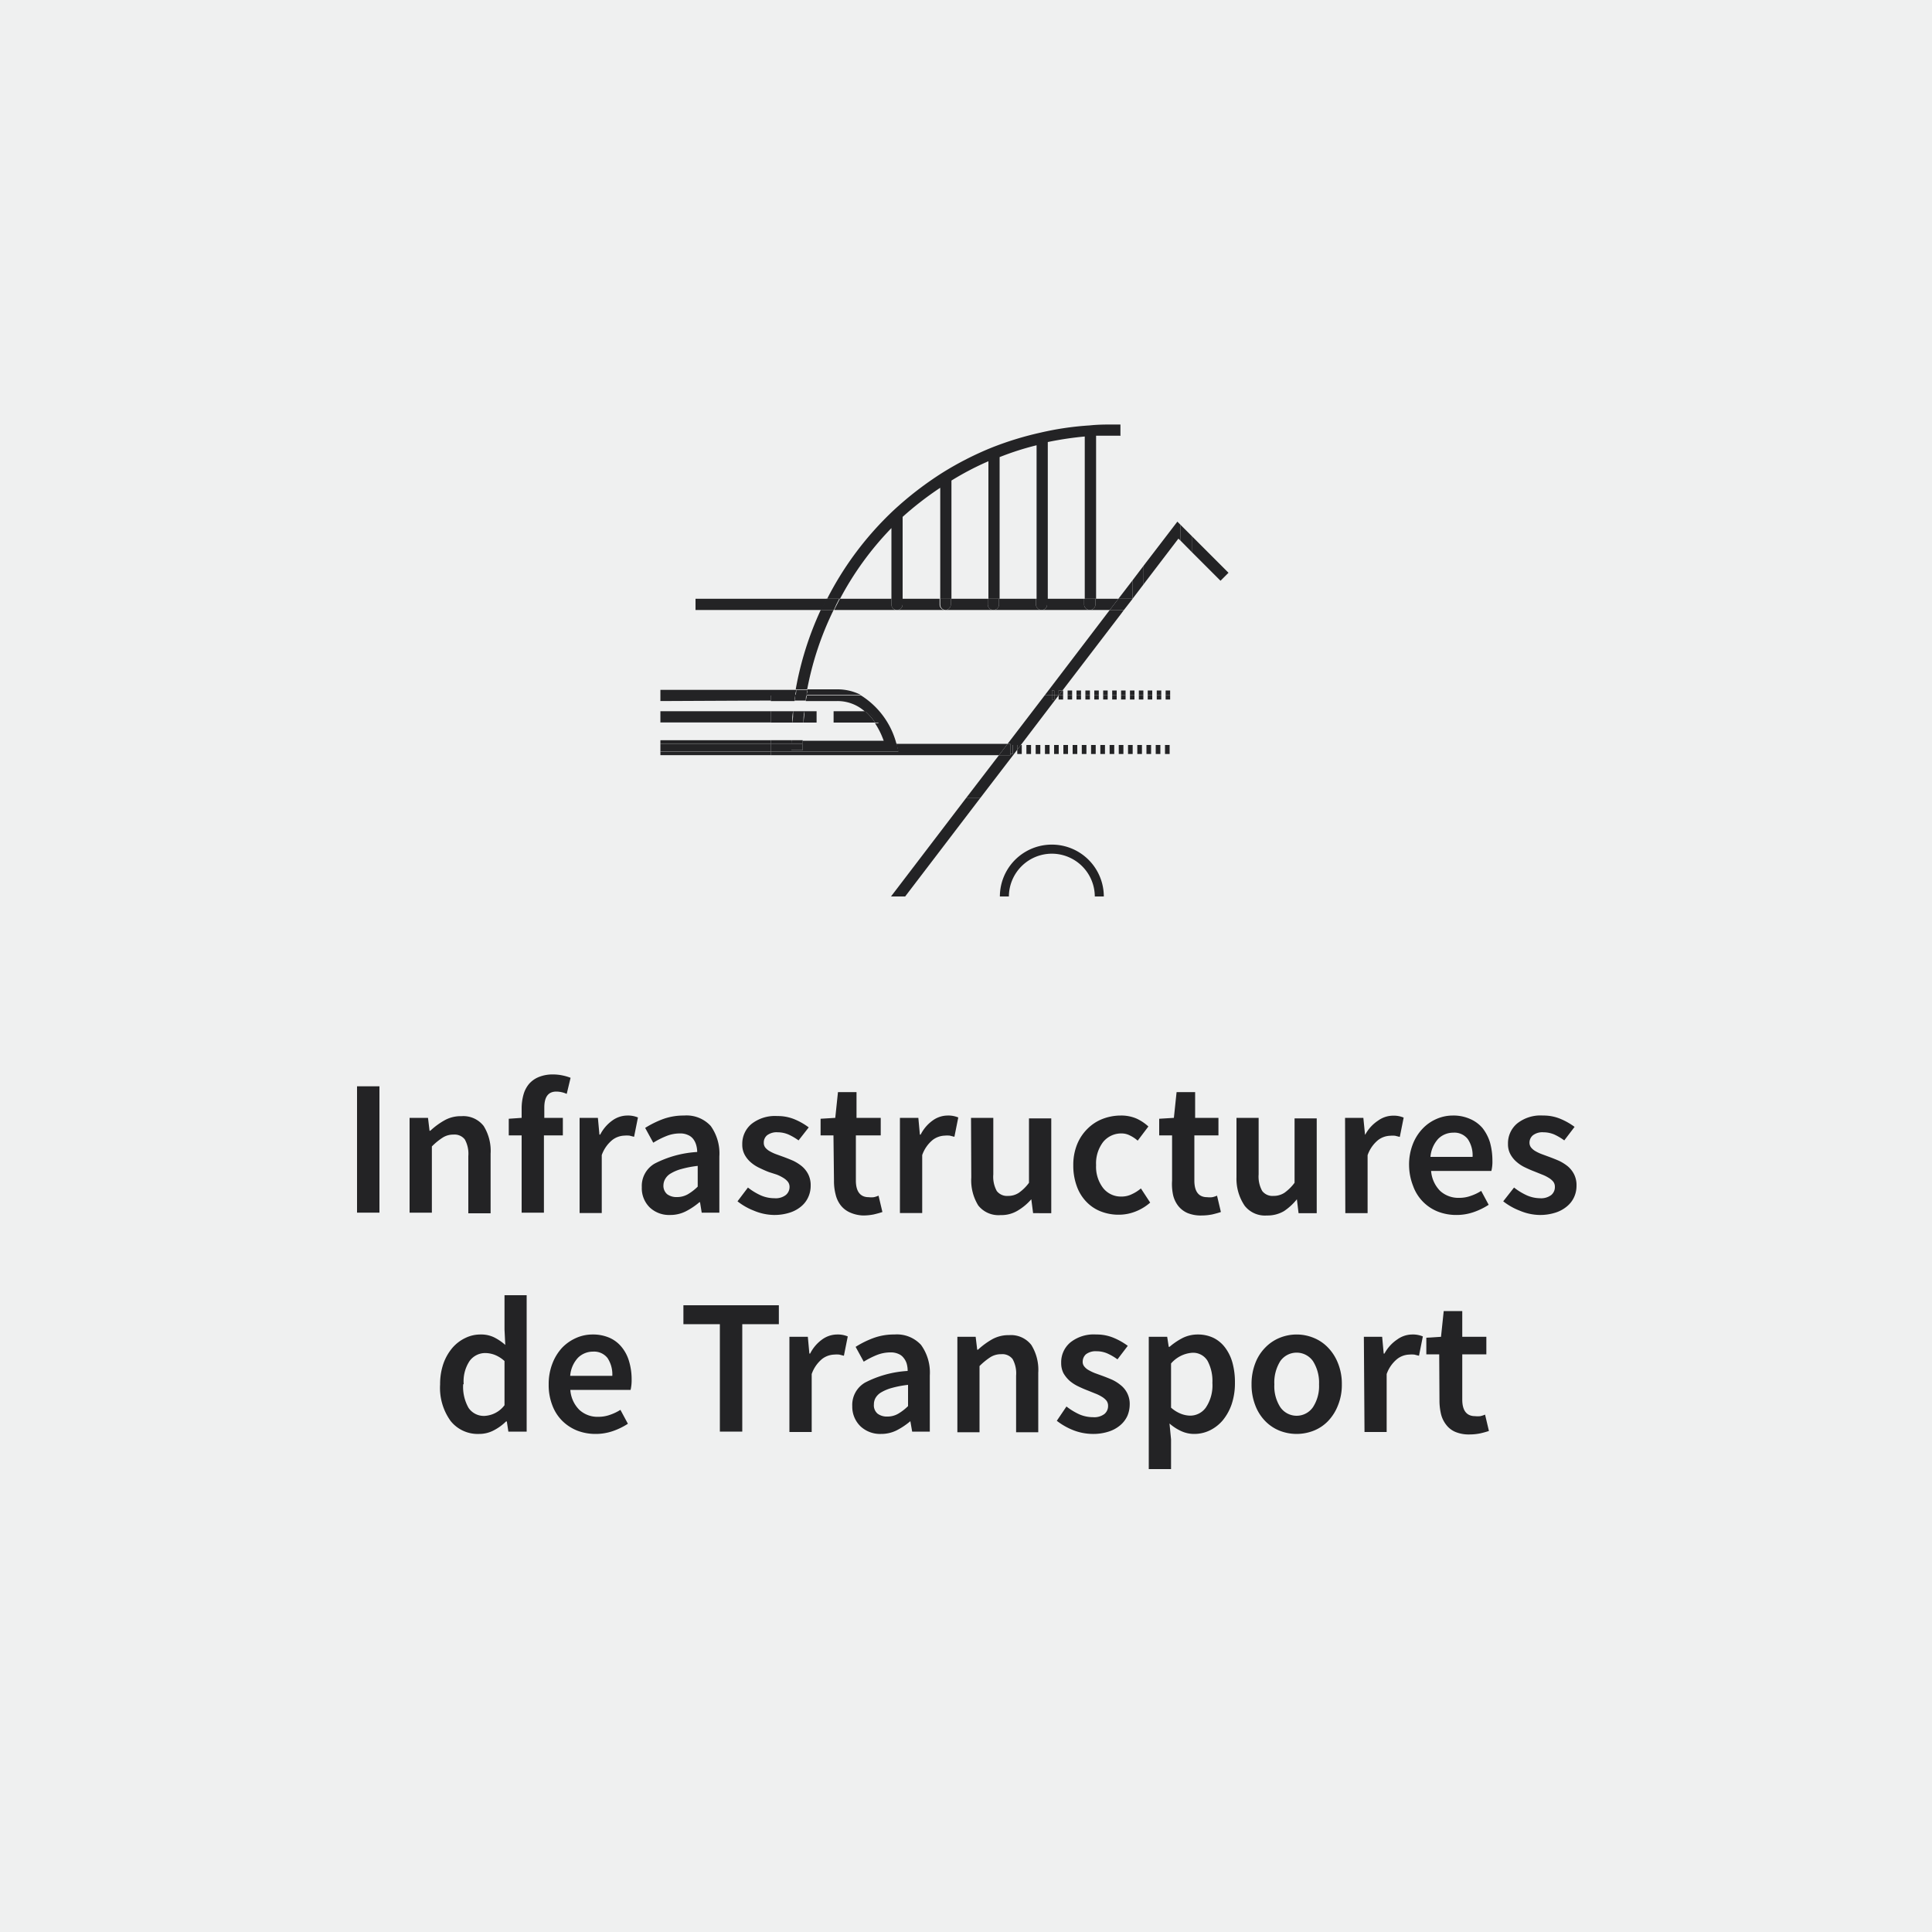 <svg id="Ebene_1" data-name="Ebene 1" xmlns="http://www.w3.org/2000/svg" viewBox="0 0 150 150"><defs><style>.cls-1{fill:#eff0f0;}.cls-2{fill:#232325;}</style></defs><rect class="cls-1" x="-12.36" y="-12.02" width="174.04" height="174.04"/><path class="cls-1" d="M51.26,53.52H61.82a25.08,25.08,0,0,1,1.94-6.16H54v-.87H64.18a25,25,0,0,1,5.16-6.87h0a26.26,26.26,0,0,1,3.81-2.93h0A24.82,24.82,0,0,1,77,34.75h0a25.15,25.15,0,0,1,3.81-1.2h0A23.34,23.34,0,0,1,84.58,33h0c.67-.05,1.22-.07,1.74-.07H87V29.3H98.87V23.89H46.46V52.7h4.8Z"/><path class="cls-1" d="M84.61,47.36H64.72a24.16,24.16,0,0,0-2,6.16H65a4,4,0,0,1,1.85.44H81.12l5-6.6Z"/><polygon class="cls-1" points="82.49 53.61 82.54 53.61 82.54 53.96 82.89 53.96 82.89 53.61 83.23 53.61 83.23 53.96 83.58 53.96 83.58 53.61 83.92 53.61 83.92 53.96 84.27 53.96 84.27 53.61 84.62 53.61 84.62 53.96 84.96 53.96 84.96 53.61 85.31 53.61 85.31 53.96 85.66 53.96 85.66 53.61 86 53.61 86 53.96 86.35 53.96 86.35 53.61 86.69 53.61 86.69 53.96 87 53.96 87 47.71 82.49 53.61"/><path class="cls-1" d="M81.67,66.28a3.34,3.34,0,0,0-3.33,3.33H85A3.34,3.34,0,0,0,81.67,66.28Z"/><path class="cls-1" d="M85.05,33.83V46.49h1.78l.16-.22V33.8h-.67C85.93,33.79,85.52,33.8,85.05,33.83Z"/><rect class="cls-1" x="51.26" y="54.39" width="8.58" height="0.83"/><path class="cls-1" d="M69.21,41a24,24,0,0,0-4,5.51h4Z"/><path class="cls-1" d="M73,37.87a25,25,0,0,0-2.87,2.26v6.36H73Z"/><path class="cls-1" d="M76.69,35.81a22.37,22.37,0,0,0-2.87,1.5v9.18h2.87Z"/><path class="cls-1" d="M84.17,33.89a25.48,25.48,0,0,0-2.87.43V46.49h2.87Z"/><path class="cls-1" d="M80.43,34.53a21.8,21.8,0,0,0-2.87.92v11h2.87Z"/><rect class="cls-1" x="51.26" y="56.1" width="8.58" height="1.38"/><path class="cls-1" d="M91,61.93H76.13l-5.86,7.68h7.37a4,4,0,0,1,8.07,0H98.87V61.93H91Z"/><polygon class="cls-1" points="69.17 69.61 75.03 61.93 59.84 61.93 59.84 58.63 51.26 58.63 51.26 60.67 46.46 60.67 46.46 76.3 49.79 76.3 49.79 69.61 69.17 69.61"/><path class="cls-2" d="M69.64,47.36h3.74a.43.43,0,0,1-.43-.44v-.43H70.08v.43A.44.44,0,0,1,69.64,47.36Z"/><path class="cls-2" d="M73.38,47.36h3.75a.43.43,0,0,1-.44-.44v-.43H73.82v.43A.43.43,0,0,1,73.38,47.36Z"/><path class="cls-2" d="M84.61,47.36h1.55l.67-.87H85.05v.43A.44.44,0,0,1,84.61,47.36Z"/><path class="cls-2" d="M54,46.49v.87h9.79q.2-.44.42-.87Z"/><path class="cls-2" d="M77.13,47.36h3.74a.44.44,0,0,1-.44-.44v-.43H77.56v.43A.43.43,0,0,1,77.13,47.36Z"/><path class="cls-2" d="M80.87,47.36h3.74a.44.44,0,0,1-.44-.44v-.43H81.3v.43A.43.43,0,0,1,80.87,47.36Z"/><path class="cls-2" d="M69.21,46.92v-.43h-4c-.15.29-.3.58-.44.87h4.92A.43.43,0,0,1,69.21,46.92Z"/><path class="cls-2" d="M64.72,47.36h-1a25.08,25.08,0,0,0-1.94,6.16h.89A24.16,24.16,0,0,1,64.72,47.36Z"/><path class="cls-2" d="M69.21,41v5.51h.87V40.13A25,25,0,0,1,73,37.87v8.62h.87V37.31a22.37,22.37,0,0,1,2.87-1.5V46.49h.87v-11a21.8,21.8,0,0,1,2.87-.92v12h.87V34.32a25.48,25.48,0,0,1,2.87-.43v12.6h.88V33.83c.47,0,.88,0,1.27,0H87v-.87h-.67c-.52,0-1.07,0-1.74.07h0a23.34,23.34,0,0,0-3.81.56h0A25.15,25.15,0,0,0,77,34.75h0a24.82,24.82,0,0,0-3.81,1.94h0a26.26,26.26,0,0,0-3.81,2.93h0a25,25,0,0,0-5.16,6.87h1A24,24,0,0,1,69.21,41Z"/><path class="cls-2" d="M84.61,47.36a.44.44,0,0,0,.44-.44v-.43h-.88v.43A.44.44,0,0,0,84.61,47.36Z"/><path class="cls-2" d="M80.87,47.36a.43.43,0,0,0,.43-.44v-.43h-.87v.43A.44.44,0,0,0,80.87,47.36Z"/><path class="cls-2" d="M77.13,47.36a.43.43,0,0,0,.43-.44v-.43h-.87v.43A.43.43,0,0,0,77.13,47.36Z"/><path class="cls-2" d="M69.64,47.36a.44.44,0,0,0,.44-.44v-.43h-.87v.43A.43.43,0,0,0,69.64,47.36Z"/><path class="cls-2" d="M65.16,46.49h-1q-.23.43-.42.87h1C64.86,47.07,65,46.78,65.16,46.49Z"/><path class="cls-2" d="M73.38,47.36a.43.43,0,0,0,.44-.44v-.43H73v.43A.43.43,0,0,0,73.38,47.36Z"/><polygon class="cls-1" points="59.84 58.63 59.84 61.93 75.03 61.93 77.56 58.63 59.84 58.63"/><path class="cls-1" d="M63.4,55.22v.88h-1c0,.45-.05.91-.06,1.37h6.3a6.38,6.38,0,0,0-.68-1.37H64.72v-.88h2.46A3.18,3.18,0,0,0,65,54.39H62.56c0,.28-.07.56-.1.83Z"/><path class="cls-1" d="M69.62,57.75h8.61L81.12,54H66.86A6.31,6.31,0,0,1,69.62,57.75Z"/><path class="cls-1" d="M61.58,55.22c0-.27.07-.55.11-.83H59.84v.83Z"/><rect class="cls-1" x="95.07" y="56.42" width="3.8" height="5.51"/><path class="cls-1" d="M59.84,57.47h1.61c0-.46,0-.92.06-1.37H59.84Z"/><path class="cls-1" d="M87,56.42V54h-.3v.35h-.34V54H86v.35h-.35V54h-.34v.35H85V54h-.34v.35h-.35V54h-.34v.35h-.35V54h-.35v.35h-.34V54h-.35v.35H82.2V54l-2.94,3.85h.07v.7H79v-.33l-2.85,3.72H91V56.42Zm-6.94,2.12h-.36v-.7h.36Zm.72,0h-.36v-.7h.36Zm.72,0h-.36v-.7h.36Zm.71,0h-.36v-.7h.36Zm.72,0h-.36v-.7h.36Zm.72,0h-.36v-.7h.36Zm.71,0H84v-.7h.36Zm.72,0h-.36v-.7h.36Zm.72,0h-.36v-.7h.36Zm.71,0h-.35v-.7h.35Zm.72,0h-.36v-.7h.36Zm.72,0h-.36v-.7h.36Zm.72,0H88.3v-.7h.36Zm.71,0H89v-.7h.36Zm.72,0h-.36v-.7h.36Zm.72,0h-.36v-.7h.36Z"/><path class="cls-1" d="M61.51,56.1c0,.45,0,.91-.06,1.37h.87c0-.46,0-.92.06-1.37Z"/><path class="cls-1" d="M61.58,55.22h.88c0-.27.06-.55.1-.83h-.87C61.65,54.67,61.61,55,61.58,55.22Z"/><path class="cls-1" d="M87.92,45.07V33.85L87,33.8V46.27Z"/><polygon class="cls-1" points="95.84 47.36 92.09 47.36 88.35 47.36 87.26 47.36 87 47.71 87 53.96 87.04 53.96 87.04 53.61 87.39 53.61 87.39 53.96 87.73 53.96 87.73 53.61 88.08 53.61 88.08 53.96 88.42 53.96 88.42 53.61 88.77 53.61 88.77 53.96 89.11 53.96 89.11 53.61 89.46 53.61 89.46 53.96 89.81 53.96 89.81 53.61 90.15 53.61 90.15 53.96 90.5 53.96 90.5 53.61 90.84 53.61 90.84 53.96 91 53.96 91 50.37 95.07 50.37 95.07 53.96 98.87 53.96 98.87 47.36 95.84 47.36"/><path class="cls-1" d="M91.66,40.75V34.39a24.88,24.88,0,0,0-2.87-.47v10l2.62-3.42Z"/><path class="cls-1" d="M87,32.93c.44,0,.9,0,1.4.08h0a25.42,25.42,0,0,1,3.81.61h0A24.51,24.51,0,0,1,96,34.87h0a27.34,27.34,0,0,1,2.86,1.44v-7H87Z"/><path class="cls-1" d="M94.76,45.09l-2.23-2.23v3.63H95.4V35.57a22.47,22.47,0,0,0-2.87-1v7l2.85,2.85Z"/><path class="cls-1" d="M98.87,37.34a26.19,26.19,0,0,0-2.6-1.4V46.49h2.6Z"/><polygon class="cls-1" points="91.66 46.49 91.66 41.98 91.49 41.82 88.79 45.36 88.79 46.49 91.66 46.49"/><path class="cls-1" d="M95.84,47.36h3v-.87h-2.6v.43A.43.43,0,0,1,95.84,47.36Z"/><path class="cls-1" d="M87.92,46.92v-.41l-.66.85h1.09A.43.43,0,0,1,87.92,46.92Z"/><path class="cls-1" d="M91.66,46.92v-.43H88.79v.43a.44.44,0,0,1-.44.44h3.74A.43.43,0,0,1,91.66,46.92Z"/><path class="cls-1" d="M92.53,46.92a.43.43,0,0,1-.44.44h3.75a.44.44,0,0,1-.44-.44v-.43H92.53Z"/><path class="cls-1" d="M96,34.87a24.51,24.51,0,0,0-3.8-1.25h0A25.42,25.42,0,0,0,88.39,33h0c-.5,0-1-.07-1.4-.08v.87l.93.05V45.07l.87-1.15v-10a24.88,24.88,0,0,1,2.87.47v6.36l.87.87v-7a22.47,22.47,0,0,1,2.87,1V46.49h.87V35.94a26.19,26.19,0,0,1,2.6,1.4v-1A27.34,27.34,0,0,0,96,34.87Z"/><polygon class="cls-1" points="92.53 46.49 92.53 42.86 91.66 41.98 91.66 46.49 92.53 46.49"/><polygon class="cls-1" points="88.79 45.36 87.93 46.49 88.79 46.49 88.79 45.36"/><path class="cls-1" d="M87.92,46.92a.43.43,0,0,0,.43.44.44.44,0,0,0,.44-.44v-.43h-.86v.43Z"/><path class="cls-1" d="M91.66,46.92a.44.44,0,1,0,.87,0v-.43h-.87Z"/><path class="cls-1" d="M95.84,47.36a.43.43,0,0,0,.43-.44v-.43H95.4v.43A.44.44,0,0,0,95.84,47.36Z"/><rect class="cls-1" x="95.07" y="53.96" width="3.8" height="2.47"/><polygon class="cls-1" points="90.84 54.31 90.5 54.31 90.5 53.96 90.15 53.96 90.15 54.31 89.81 54.31 89.81 53.96 89.46 53.96 89.46 54.31 89.11 54.31 89.11 53.96 88.77 53.96 88.77 54.31 88.42 54.31 88.42 53.96 88.08 53.96 88.08 54.31 87.73 54.31 87.73 53.96 87.39 53.96 87.39 54.31 87.04 54.31 87.04 53.96 87 53.96 87 56.42 91 56.42 91 53.96 90.84 53.96 90.84 54.31"/><polygon class="cls-2" points="82.49 53.61 87 47.71 87 47.36 86.16 47.36 81.13 53.96 81.67 53.96 81.67 53.61 81.85 53.61 81.85 53.96 82.19 53.96 82.19 53.61 82.49 53.61"/><polygon class="cls-2" points="87 46.27 86.83 46.49 87 46.49 87 46.27"/><polygon class="cls-2" points="69.17 69.61 70.27 69.61 76.13 61.93 75.03 61.93 69.17 69.61"/><polygon class="cls-2" points="87 47.36 87 46.49 86.83 46.49 86.16 47.36 87 47.36"/><polygon class="cls-2" points="78.98 57.84 79.26 57.84 82.19 53.99 82.19 53.96 81.85 53.96 81.85 54.31 81.67 54.31 81.67 53.96 81.13 53.96 78.23 57.75 78.44 57.75 78.44 57.84 78.62 57.84 78.62 58.54 78.44 58.54 78.44 58.63 77.56 58.63 75.03 61.93 76.13 61.93 78.98 58.21 78.98 57.84"/><polygon class="cls-2" points="87 47.71 87.26 47.36 87 47.36 87 47.71"/><polygon class="cls-2" points="94.76 45.09 95.38 44.47 92.53 41.62 92.53 42.86 94.76 45.09"/><polygon class="cls-2" points="87 46.49 87.92 46.49 87.92 45.07 87 46.27 87 46.49"/><polygon class="cls-2" points="91.49 41.82 91.66 41.98 91.66 40.75 91.41 40.5 88.79 43.92 88.79 45.36 91.49 41.82"/><polygon class="cls-2" points="87.26 47.36 87.92 46.51 87.92 46.49 87 46.49 87 47.36 87.26 47.36"/><polygon class="cls-2" points="92.53 42.86 92.53 41.62 91.66 40.75 91.66 41.98 92.53 42.86"/><polygon class="cls-2" points="87.93 46.49 88.79 45.36 88.79 43.92 87.92 45.07 87.92 46.49 87.93 46.49"/><polygon class="cls-2" points="87.93 46.49 87.92 46.49 87.92 46.51 87.93 46.49"/><rect class="cls-2" x="51.26" y="58.35" width="8.58" height="0.28"/><path class="cls-2" d="M78.23,57.75H69.62a.32.32,0,0,0,0,.06l.12.54H59.84v.28H77.56Z"/><polygon class="cls-2" points="78.44 58.63 78.44 58.54 78.44 57.84 78.44 57.75 78.23 57.75 77.56 58.63 78.44 58.63"/><rect class="cls-2" x="78.44" y="57.84" width="0.17" height="0.7"/><rect class="cls-2" x="83.99" y="57.84" width="0.36" height="0.7"/><rect class="cls-2" x="85.43" y="57.84" width="0.36" height="0.7"/><rect class="cls-2" x="83.28" y="57.84" width="0.36" height="0.7"/><rect class="cls-2" x="84.71" y="57.84" width="0.36" height="0.7"/><rect class="cls-2" x="82.56" y="57.84" width="0.36" height="0.7"/><rect class="cls-2" x="80.41" y="57.84" width="0.36" height="0.7"/><rect class="cls-2" x="81.84" y="57.84" width="0.36" height="0.7"/><rect class="cls-2" x="79.69" y="57.84" width="0.36" height="0.7"/><rect class="cls-2" x="81.13" y="57.84" width="0.36" height="0.7"/><polygon class="cls-2" points="78.98 58.54 79.33 58.54 79.33 57.84 79.26 57.84 78.98 58.21 78.98 58.54"/><rect class="cls-2" x="89.01" y="57.84" width="0.36" height="0.7"/><rect class="cls-2" x="90.45" y="57.84" width="0.36" height="0.7"/><rect class="cls-2" x="88.3" y="57.84" width="0.36" height="0.7"/><rect class="cls-2" x="87.58" y="57.84" width="0.36" height="0.7"/><rect class="cls-2" x="89.73" y="57.84" width="0.36" height="0.7"/><rect class="cls-2" x="86.86" y="57.84" width="0.36" height="0.7"/><rect class="cls-2" x="86.15" y="57.84" width="0.36" height="0.7"/><polygon class="cls-2" points="78.98 58.21 79.26 57.84 78.98 57.84 78.98 58.21"/><rect class="cls-2" x="81.67" y="53.61" width="0.17" height="0.35"/><rect class="cls-2" x="81.67" y="53.96" width="0.17" height="0.35"/><rect class="cls-2" x="85.65" y="53.61" width="0.35" height="0.35"/><rect class="cls-2" x="86.35" y="53.61" width="0.35" height="0.35"/><rect class="cls-2" x="82.89" y="53.61" width="0.35" height="0.35"/><polygon class="cls-2" points="82.49 53.61 82.22 53.96 82.54 53.96 82.54 53.61 82.49 53.61"/><rect class="cls-2" x="84.96" y="53.61" width="0.35" height="0.35"/><rect class="cls-2" x="83.58" y="53.61" width="0.35" height="0.35"/><rect class="cls-2" x="84.27" y="53.61" width="0.35" height="0.35"/><rect class="cls-2" x="83.58" y="53.96" width="0.35" height="0.35"/><polygon class="cls-2" points="82.19 53.99 82.19 54.31 82.54 54.31 82.54 53.96 82.22 53.96 82.19 53.99"/><rect class="cls-2" x="85.65" y="53.96" width="0.35" height="0.35"/><rect class="cls-2" x="86.35" y="53.96" width="0.35" height="0.35"/><rect class="cls-2" x="82.89" y="53.96" width="0.35" height="0.35"/><rect class="cls-2" x="84.96" y="53.96" width="0.35" height="0.35"/><rect class="cls-2" x="84.27" y="53.96" width="0.35" height="0.35"/><rect class="cls-2" x="89.11" y="53.61" width="0.35" height="0.35"/><rect class="cls-2" x="89.81" y="53.61" width="0.35" height="0.35"/><rect class="cls-2" x="87.73" y="53.61" width="0.35" height="0.35"/><rect class="cls-2" x="88.42" y="53.61" width="0.35" height="0.35"/><rect class="cls-2" x="90.5" y="53.61" width="0.35" height="0.35"/><rect class="cls-2" x="87.04" y="53.61" width="0.35" height="0.35"/><rect class="cls-2" x="89.11" y="53.96" width="0.35" height="0.35"/><rect class="cls-2" x="89.81" y="53.96" width="0.35" height="0.35"/><rect class="cls-2" x="87.73" y="53.96" width="0.35" height="0.35"/><rect class="cls-2" x="87.04" y="53.96" width="0.35" height="0.35"/><rect class="cls-2" x="88.42" y="53.96" width="0.35" height="0.35"/><rect class="cls-2" x="90.5" y="53.96" width="0.35" height="0.35"/><polygon class="cls-2" points="82.49 53.61 82.19 53.61 82.19 53.96 82.22 53.96 82.49 53.61"/><polygon class="cls-2" points="82.19 53.96 82.19 53.99 82.22 53.96 82.19 53.96"/><path class="cls-2" d="M59.84,54.39V54h1.9c0-.15.06-.29.08-.44H51.26v.87Z"/><path class="cls-2" d="M65,53.52h-2.3c0,.15-.05.29-.08.44h4.23A4,4,0,0,0,65,53.52Z"/><rect class="cls-2" x="51.26" y="57.47" width="8.58" height="0.28"/><path class="cls-2" d="M62.63,54c0-.15,0-.29.08-.44h-.89c0,.15,0,.29-.08.44Z"/><path class="cls-2" d="M61.74,54h-1.9v.43h1.85C61.71,54.25,61.72,54.1,61.74,54Z"/><path class="cls-2" d="M59.84,57.47v.28h1.6c0-.09,0-.18,0-.28Z"/><path class="cls-2" d="M66.86,54H62.63c0,.14-.05.29-.07.43H65a3.18,3.18,0,0,1,2.17.83h.28l.77.88h-.29a6.38,6.38,0,0,1,.68,1.37h-6.3v.28h7.3A6.31,6.31,0,0,0,66.86,54Z"/><path class="cls-2" d="M61.44,57.75h.88v-.28h-.87C61.45,57.57,61.44,57.66,61.44,57.75Z"/><path class="cls-2" d="M62.56,54.39c0-.14,0-.29.07-.43h-.89c0,.14,0,.29-.05.43Z"/><rect class="cls-2" x="51.26" y="57.75" width="8.58" height="0.59"/><path class="cls-2" d="M62.32,57.8v.44h-.88v-.49h-1.6v.6h9.92l-.12-.54a.32.32,0,0,1,0-.06h-7.3Z"/><path class="cls-2" d="M61.44,57.8v.44h.88v-.49h-.88Z"/><path class="cls-2" d="M64.72,56.1h3.22a4.8,4.8,0,0,0-.76-.88H64.72Z"/><path class="cls-2" d="M67.94,56.1h.29l-.77-.88h-.28A4.8,4.8,0,0,1,67.94,56.1Z"/><rect class="cls-2" x="51.26" y="55.22" width="8.58" height="0.87"/><path class="cls-2" d="M61.51,56.1c0-.29,0-.59.07-.88H59.84v.88Z"/><path class="cls-2" d="M63.4,56.1v-.88h-.94c0,.29-.06.59-.08.88Z"/><path class="cls-2" d="M62.38,56.1c0-.29,0-.59.08-.88h-.88c0,.29,0,.59-.07.88Z"/><rect class="cls-1" x="46.46" y="58.63" width="4.8" height="2.05"/><rect class="cls-1" x="46.46" y="52.7" width="4.8" height="0.82"/><rect class="cls-1" x="46.46" y="54.39" width="4.8" height="0.83"/><rect class="cls-1" x="46.46" y="56.1" width="4.8" height="1.38"/><rect class="cls-1" x="46.46" y="58.35" width="4.8" height="0.28"/><rect class="cls-1" x="46.46" y="57.47" width="4.8" height="0.28"/><rect class="cls-1" x="46.46" y="53.52" width="4.8" height="0.87"/><rect class="cls-1" x="46.46" y="57.75" width="4.8" height="0.59"/><rect class="cls-1" x="46.46" y="55.22" width="4.8" height="0.87"/><path class="cls-2" d="M81.67,66.28A3.34,3.34,0,0,1,85,69.61h.7a4,4,0,0,0-8.07,0h.7A3.34,3.34,0,0,1,81.67,66.28Z"/><path class="cls-1" d="M91,61.93h4.07V56.42H91Zm.88-4.09h.18v.7h-.18Zm-.36,0v.7h-.35v-.7Z"/><polygon class="cls-1" points="91 50.37 91 53.96 91.19 53.96 91.19 53.61 91.54 53.61 91.54 53.96 91.88 53.96 91.88 53.61 92.06 53.61 92.06 53.96 95.07 53.96 95.07 50.37 91 50.37"/><polygon class="cls-1" points="92.06 53.96 92.06 54.31 91.88 54.31 91.88 53.96 91.54 53.96 91.54 54.31 91.19 54.31 91.19 53.96 91 53.96 91 56.42 95.07 56.42 95.07 53.96 92.06 53.96"/><rect class="cls-1" x="91.17" y="57.84" width="0.36" height="0.7"/><rect class="cls-1" x="91.88" y="57.84" width="0.17" height="0.7"/><rect class="cls-1" x="91.19" y="53.61" width="0.35" height="0.35"/><rect class="cls-1" x="91.19" y="53.96" width="0.35" height="0.35"/><rect class="cls-1" x="91.88" y="53.61" width="0.17" height="0.35"/><rect class="cls-1" x="91.88" y="53.96" width="0.17" height="0.35"/><polygon class="cls-1" points="85.7 69.61 85.01 69.61 85.01 69.61 78.34 69.61 78.34 69.61 77.64 69.61 77.64 69.61 70.27 69.61 68.95 71.34 68.25 70.81 69.17 69.61 49.79 69.61 49.79 76.3 98.87 76.3 98.87 69.61 85.7 69.61 85.7 69.61"/><polygon class="cls-1" points="68.25 70.81 68.95 71.34 70.27 69.61 69.17 69.61 68.25 70.81"/><polygon class="cls-1" points="78.34 69.61 78.34 69.61 77.64 69.61 77.64 69.61 78.34 69.61"/><polygon class="cls-1" points="85.01 69.61 85.7 69.61 85.7 69.61 85.01 69.61 85.01 69.61"/><path class="cls-2" d="M27.72,84.34h1.74v9.81H27.72Z"/><path class="cls-2" d="M31.8,86.79h1.43l.12,1h.06A5.69,5.69,0,0,1,34.48,87a2.54,2.54,0,0,1,1.34-.34,2,2,0,0,1,1.73.76,3.66,3.66,0,0,1,.54,2.16v4.62H36.36V89.76a2.29,2.29,0,0,0-.27-1.29,1,1,0,0,0-.88-.38,1.51,1.51,0,0,0-.85.24,4.89,4.89,0,0,0-.83.68v5.14H31.8Z"/><path class="cls-2" d="M44,84.93a2,2,0,0,0-.81-.18c-.62,0-.93.41-.93,1.24v.8h1.44v1.36H42.23v6H40.5v-6h-1V86.86l1-.07V86A4,4,0,0,1,40.64,85a2.23,2.23,0,0,1,.43-.84,2,2,0,0,1,.76-.54,2.84,2.84,0,0,1,1.12-.2,3.57,3.57,0,0,1,.74.08,3.72,3.72,0,0,1,.61.18Z"/><path class="cls-2" d="M45,86.79h1.42l.12,1.3h.06a3.05,3.05,0,0,1,.95-1.1,2,2,0,0,1,1.14-.38,2,2,0,0,1,.84.15l-.3,1.5-.36-.09a2.37,2.37,0,0,0-.41,0,1.62,1.62,0,0,0-.91.33,2.65,2.65,0,0,0-.83,1.18v4.5H45Z"/><path class="cls-2" d="M49.83,92.17a2,2,0,0,1,1-1.83,8.24,8.24,0,0,1,3.3-.9,2,2,0,0,0-.08-.55,1.42,1.42,0,0,0-.23-.46,1,1,0,0,0-.41-.31,1.4,1.4,0,0,0-.62-.12,2.8,2.8,0,0,0-1.07.21,6.27,6.27,0,0,0-1,.51l-.63-1.15a7.61,7.61,0,0,1,1.37-.68,4.69,4.69,0,0,1,1.65-.28,2.54,2.54,0,0,1,2.07.81,3.66,3.66,0,0,1,.67,2.37v4.36H54.48l-.13-.81H54.3a5.31,5.31,0,0,1-1.06.71,2.64,2.64,0,0,1-1.22.28,2.18,2.18,0,0,1-1.58-.59A2.09,2.09,0,0,1,49.83,92.17ZM51.51,92a.86.86,0,0,0,.29.72,1.22,1.22,0,0,0,.76.22,1.68,1.68,0,0,0,.83-.21,3.89,3.89,0,0,0,.78-.6V90.52a7.87,7.87,0,0,0-1.26.24,3.21,3.21,0,0,0-.82.34,1.14,1.14,0,0,0-.44.43A1,1,0,0,0,51.51,92Z"/><path class="cls-2" d="M58.07,92.2a4.77,4.77,0,0,0,1,.61,2.64,2.64,0,0,0,1.06.22,1.28,1.28,0,0,0,.88-.25.81.81,0,0,0,.29-.64.65.65,0,0,0-.14-.4,1.37,1.37,0,0,0-.36-.3,3,3,0,0,0-.51-.25L59.7,91c-.24-.09-.48-.2-.73-.32a2.85,2.85,0,0,1-.67-.43,2.08,2.08,0,0,1-.48-.59,1.62,1.62,0,0,1-.19-.81,2,2,0,0,1,.72-1.59,2.94,2.94,0,0,1,2-.61,3.4,3.4,0,0,1,1.38.27,5.09,5.09,0,0,1,1.06.61L62,88.54a4.61,4.61,0,0,0-.79-.46,2.16,2.16,0,0,0-.83-.17,1.24,1.24,0,0,0-.82.23.73.73,0,0,0-.26.58.6.6,0,0,0,.12.38,1.19,1.19,0,0,0,.34.28,3.22,3.22,0,0,0,.49.23l.58.21q.38.14.75.3a3.4,3.4,0,0,1,.68.43,2,2,0,0,1,.49.62,1.87,1.87,0,0,1,.19.88,2.11,2.11,0,0,1-.19.9,2,2,0,0,1-.54.71,2.59,2.59,0,0,1-.9.49,3.88,3.88,0,0,1-1.23.18A4.18,4.18,0,0,1,58.54,94a4.93,4.93,0,0,1-1.28-.73Z"/><path class="cls-2" d="M64.71,88.15h-1V86.86l1.14-.07.21-2h1.44v2h1.88v1.36H66.45v3.51c0,.86.35,1.29,1,1.29a1.72,1.72,0,0,0,.39,0,1.79,1.79,0,0,0,.37-.12l.3,1.27c-.2.07-.43.13-.68.19a4.3,4.3,0,0,1-.82.08A2.73,2.73,0,0,1,66,94.14a1.87,1.87,0,0,1-.72-.55,2.19,2.19,0,0,1-.4-.84,4.12,4.12,0,0,1-.13-1.09Z"/><path class="cls-2" d="M69.87,86.79H71.3l.12,1.3h.06a3,3,0,0,1,.94-1.1,2,2,0,0,1,1.14-.38,2,2,0,0,1,.84.15l-.3,1.5-.36-.09a2.25,2.25,0,0,0-.4,0,1.64,1.64,0,0,0-.92.33,2.64,2.64,0,0,0-.82,1.18v4.5H69.87Z"/><path class="cls-2" d="M75.39,86.79h1.73v4.39a2.29,2.29,0,0,0,.27,1.29,1,1,0,0,0,.87.38,1.48,1.48,0,0,0,.84-.24,3.37,3.37,0,0,0,.79-.78v-5h1.73v7.36H80.21l-.14-1.08h0A4.29,4.29,0,0,1,79,94a2.45,2.45,0,0,1-1.32.34,2,2,0,0,1-1.73-.75,3.72,3.72,0,0,1-.54-2.17Z"/><path class="cls-2" d="M83.33,90.48a4.24,4.24,0,0,1,.3-1.64,3.57,3.57,0,0,1,.81-1.21,3.38,3.38,0,0,1,1.17-.76A3.92,3.92,0,0,1,87,86.61a3,3,0,0,1,1.25.24,3.53,3.53,0,0,1,.91.61l-.83,1.1a2.61,2.61,0,0,0-.6-.4A1.41,1.41,0,0,0,87.1,88a1.81,1.81,0,0,0-1.45.66,2.74,2.74,0,0,0-.55,1.8,2.71,2.71,0,0,0,.54,1.77,1.75,1.75,0,0,0,1.42.67,1.78,1.78,0,0,0,.83-.19,3,3,0,0,0,.69-.44l.72,1.1a3.87,3.87,0,0,1-1.16.7,3.52,3.52,0,0,1-1.26.24,3.78,3.78,0,0,1-1.4-.25,3.11,3.11,0,0,1-1.13-.75,3.35,3.35,0,0,1-.75-1.22A4.6,4.6,0,0,1,83.33,90.48Z"/><path class="cls-2" d="M91,88.15h-1V86.86l1.14-.07.21-2h1.44v2H94.6v1.36H92.73v3.51c0,.86.34,1.29,1,1.29a1.72,1.72,0,0,0,.39,0,1.79,1.79,0,0,0,.37-.12l.3,1.27c-.2.07-.43.13-.68.19a4.3,4.3,0,0,1-.82.08,2.73,2.73,0,0,1-1.09-.19,1.87,1.87,0,0,1-.72-.55,2.19,2.19,0,0,1-.4-.84A4.12,4.12,0,0,1,91,91.66Z"/><path class="cls-2" d="M96,86.79h1.72v4.39A2.29,2.29,0,0,0,98,92.47a1,1,0,0,0,.87.38,1.53,1.53,0,0,0,.85-.24,3.57,3.57,0,0,0,.79-.78v-5h1.72v7.36h-1.41l-.13-1.08h0a4.44,4.44,0,0,1-1,.92,2.51,2.51,0,0,1-1.33.34,2,2,0,0,1-1.72-.75A3.72,3.72,0,0,1,96,91.41Z"/><path class="cls-2" d="M104.43,86.79h1.42l.13,1.3H106A3,3,0,0,1,107,87a2,2,0,0,1,1.14-.38,2,2,0,0,1,.84.15l-.3,1.5-.36-.09a2.25,2.25,0,0,0-.4,0,1.62,1.62,0,0,0-.92.33,2.64,2.64,0,0,0-.82,1.18v4.5h-1.73Z"/><path class="cls-2" d="M109.4,90.48a4.37,4.37,0,0,1,.28-1.62,3.66,3.66,0,0,1,.76-1.22,3.26,3.26,0,0,1,1.08-.76,3.14,3.14,0,0,1,1.26-.27,3.17,3.17,0,0,1,1.32.25,2.64,2.64,0,0,1,1,.72,3.44,3.44,0,0,1,.58,1.11,5.22,5.22,0,0,1,.19,1.41,3,3,0,0,1-.08.81h-4.68a2.47,2.47,0,0,0,.7,1.55,2.09,2.09,0,0,0,1.48.54,2.56,2.56,0,0,0,.89-.15,3.6,3.6,0,0,0,.82-.39l.58,1.08a5.3,5.3,0,0,1-1.17.57,4.07,4.07,0,0,1-1.35.22,3.93,3.93,0,0,1-1.42-.26,3.35,3.35,0,0,1-1.93-2A4.51,4.51,0,0,1,109.4,90.48Zm4.93-.66a2.24,2.24,0,0,0-.37-1.38,1.31,1.31,0,0,0-1.13-.5,1.65,1.65,0,0,0-1.16.47,2.36,2.36,0,0,0-.61,1.41Z"/><path class="cls-2" d="M117.55,92.2a4.82,4.82,0,0,0,1,.61,2.6,2.6,0,0,0,1,.22,1.31,1.31,0,0,0,.89-.25.8.8,0,0,0,.28-.64.64.64,0,0,0-.13-.4,1.37,1.37,0,0,0-.36-.3,3,3,0,0,0-.51-.25l-.57-.23c-.24-.09-.49-.2-.74-.32a2.78,2.78,0,0,1-.66-.43,2.08,2.08,0,0,1-.48-.59,1.62,1.62,0,0,1-.19-.81,2,2,0,0,1,.72-1.59,2.91,2.91,0,0,1,2-.61,3.4,3.4,0,0,1,1.38.27,5.17,5.17,0,0,1,1.07.61l-.8,1.05a4.54,4.54,0,0,0-.78-.46,2.21,2.21,0,0,0-.84-.17,1.21,1.21,0,0,0-.81.23.74.74,0,0,0-.27.58.6.6,0,0,0,.13.38,1.19,1.19,0,0,0,.34.28,3.22,3.22,0,0,0,.49.23l.57.21q.38.14.75.3a3.48,3.48,0,0,1,.69.43,2,2,0,0,1,.49.62,1.87,1.87,0,0,1,.19.88,2.11,2.11,0,0,1-.19.9,2,2,0,0,1-.55.71,2.59,2.59,0,0,1-.9.49,3.88,3.88,0,0,1-1.23.18A4.12,4.12,0,0,1,118,94a5,5,0,0,1-1.29-.73Z"/><path class="cls-2" d="M34.17,107.48a4.83,4.83,0,0,1,.26-1.62,3.9,3.9,0,0,1,.7-1.22,3.06,3.06,0,0,1,1-.76,2.63,2.63,0,0,1,1.16-.27,2.32,2.32,0,0,1,1.07.22,4.06,4.06,0,0,1,.87.59l-.06-1.19v-2.67h1.72v10.59H39.47l-.12-.79h-.06a3.93,3.93,0,0,1-.95.69,2.4,2.4,0,0,1-1.14.28,2.69,2.69,0,0,1-2.21-1A4.39,4.39,0,0,1,34.17,107.48Zm1.79,0a3.3,3.3,0,0,0,.42,1.83,1.43,1.43,0,0,0,1.24.62,2.07,2.07,0,0,0,1.55-.83v-3.43a2.51,2.51,0,0,0-.76-.48,2.15,2.15,0,0,0-.74-.14,1.5,1.5,0,0,0-1.22.63A2.86,2.86,0,0,0,36,107.46Z"/><path class="cls-2" d="M42.6,107.48a4.37,4.37,0,0,1,.29-1.62,3.81,3.81,0,0,1,.75-1.22,3.41,3.41,0,0,1,1.09-.76,3.11,3.11,0,0,1,1.26-.27,3.21,3.21,0,0,1,1.32.25,2.53,2.53,0,0,1,.95.72,3.09,3.09,0,0,1,.58,1.11,4.85,4.85,0,0,1,.2,1.41,3.44,3.44,0,0,1-.08.81H44.28a2.42,2.42,0,0,0,.7,1.55,2.07,2.07,0,0,0,1.48.54,2.6,2.6,0,0,0,.89-.15,3.81,3.81,0,0,0,.82-.39l.58,1.08a5.3,5.3,0,0,1-1.17.57,4.07,4.07,0,0,1-1.35.22,3.9,3.9,0,0,1-1.42-.26,3.49,3.49,0,0,1-1.16-.76,3.35,3.35,0,0,1-.77-1.21A4.3,4.3,0,0,1,42.6,107.48Zm4.94-.66a2.31,2.31,0,0,0-.37-1.38,1.32,1.32,0,0,0-1.13-.5,1.65,1.65,0,0,0-1.16.47,2.31,2.31,0,0,0-.61,1.41Z"/><path class="cls-2" d="M55.89,102.81H53.06v-1.47h7.41v1.47H57.63v8.34H55.89Z"/><path class="cls-2" d="M61.29,103.79h1.43l.12,1.3h.06a3,3,0,0,1,.94-1.1,2,2,0,0,1,1.14-.38,2,2,0,0,1,.84.15l-.3,1.5-.36-.09a2.25,2.25,0,0,0-.4,0,1.64,1.64,0,0,0-.92.33,2.64,2.64,0,0,0-.82,1.18v4.5H61.29Z"/><path class="cls-2" d="M66.17,109.17a2,2,0,0,1,1-1.83,8.24,8.24,0,0,1,3.3-.9,2,2,0,0,0-.07-.55,1.26,1.26,0,0,0-.24-.46.94.94,0,0,0-.4-.31,1.43,1.43,0,0,0-.62-.12,2.88,2.88,0,0,0-1.08.21,6.63,6.63,0,0,0-1,.51l-.63-1.15a7.29,7.29,0,0,1,1.37-.68,4.59,4.59,0,0,1,1.64-.28,2.54,2.54,0,0,1,2.07.81,3.66,3.66,0,0,1,.68,2.37v4.36H70.82l-.14-.81h0a5.61,5.61,0,0,1-1.06.71,2.67,2.67,0,0,1-1.22.28,2.22,2.22,0,0,1-1.59-.59A2.12,2.12,0,0,1,66.17,109.17Zm1.68-.13a.84.84,0,0,0,.29.72,1.2,1.2,0,0,0,.76.22,1.64,1.64,0,0,0,.82-.21,3.89,3.89,0,0,0,.78-.6v-1.65a7.87,7.87,0,0,0-1.26.24,3.38,3.38,0,0,0-.82.34,1.21,1.21,0,0,0-.44.43A1,1,0,0,0,67.85,109Z"/><path class="cls-2" d="M74.33,103.79h1.42l.12,1h.06A6,6,0,0,1,77,104a2.6,2.6,0,0,1,1.35-.34,2,2,0,0,1,1.72.76,3.66,3.66,0,0,1,.54,2.16v4.62H78.89v-4.39a2.29,2.29,0,0,0-.27-1.29,1,1,0,0,0-.89-.38,1.53,1.53,0,0,0-.85.24,5.31,5.31,0,0,0-.83.68v5.14H74.33Z"/><path class="cls-2" d="M82.8,109.2a5,5,0,0,0,1,.61,2.68,2.68,0,0,0,1.06.22,1.31,1.31,0,0,0,.89-.25.8.8,0,0,0,.28-.64.64.64,0,0,0-.13-.4,1.37,1.37,0,0,0-.36-.3,3,3,0,0,0-.51-.25l-.57-.23c-.24-.09-.49-.2-.74-.32a3.07,3.07,0,0,1-.67-.43,2.48,2.48,0,0,1-.48-.59,1.73,1.73,0,0,1-.18-.81,2,2,0,0,1,.72-1.59,2.91,2.91,0,0,1,2-.61,3.4,3.4,0,0,1,1.38.27,5.17,5.17,0,0,1,1.07.61l-.8,1.05a4.26,4.26,0,0,0-.79-.46,2.12,2.12,0,0,0-.83-.17,1.25,1.25,0,0,0-.82.23.77.77,0,0,0-.26.58.55.55,0,0,0,.13.38,1.06,1.06,0,0,0,.34.28,3.59,3.59,0,0,0,.48.23l.58.21q.38.14.75.3a3.14,3.14,0,0,1,.68.43,1.84,1.84,0,0,1,.69,1.5,2.27,2.27,0,0,1-.19.9,2.1,2.1,0,0,1-.55.71,2.59,2.59,0,0,1-.9.49,3.88,3.88,0,0,1-1.23.18,4.22,4.22,0,0,1-1.51-.29,5.1,5.1,0,0,1-1.28-.73Z"/><path class="cls-2" d="M90.92,111.75v2.31H89.19V103.79h1.43l.12.78h.06a5.25,5.25,0,0,1,1-.68,2.63,2.63,0,0,1,1.19-.28,2.8,2.8,0,0,1,1.22.26,2.54,2.54,0,0,1,.91.76,3.5,3.5,0,0,1,.57,1.18,5.72,5.72,0,0,1,.19,1.55,5.11,5.11,0,0,1-.26,1.68,4,4,0,0,1-.7,1.25,3.09,3.09,0,0,1-1,.77,2.76,2.76,0,0,1-1.19.27,2.38,2.38,0,0,1-1-.21,3.67,3.67,0,0,1-.93-.6Zm0-2.46a2.58,2.58,0,0,0,.78.48,2.07,2.07,0,0,0,.7.14,1.49,1.49,0,0,0,1.23-.64,3.08,3.08,0,0,0,.5-1.9,3.3,3.3,0,0,0-.38-1.72,1.31,1.31,0,0,0-1.21-.62,2.4,2.4,0,0,0-1.62.83Z"/><path class="cls-2" d="M97.17,107.48a4.44,4.44,0,0,1,.29-1.64,3.49,3.49,0,0,1,.77-1.21,3.27,3.27,0,0,1,1.12-.76,3.48,3.48,0,0,1,2.64,0,3.18,3.18,0,0,1,1.12.76,3.64,3.64,0,0,1,.77,1.21,4.24,4.24,0,0,1,.3,1.64,4.19,4.19,0,0,1-.3,1.63,3.68,3.68,0,0,1-.77,1.22,3.16,3.16,0,0,1-1.12.75,3.61,3.61,0,0,1-2.64,0,3.25,3.25,0,0,1-1.12-.75,3.53,3.53,0,0,1-.77-1.22A4.39,4.39,0,0,1,97.17,107.48Zm1.77,0a3,3,0,0,0,.46,1.77,1.54,1.54,0,0,0,2.54,0,3,3,0,0,0,.47-1.77,3.12,3.12,0,0,0-.47-1.8,1.55,1.55,0,0,0-2.54,0A3.12,3.12,0,0,0,98.94,107.48Z"/><path class="cls-2" d="M105.89,103.79h1.42l.12,1.3h.06a3.05,3.05,0,0,1,1-1.1,2,2,0,0,1,1.14-.38,2,2,0,0,1,.84.15l-.3,1.5-.36-.09a2.37,2.37,0,0,0-.41,0,1.62,1.62,0,0,0-.91.33,2.65,2.65,0,0,0-.83,1.18v4.5h-1.72Z"/><path class="cls-2" d="M111.74,105.15h-1v-1.29l1.14-.07.21-2h1.44v2h1.87v1.36h-1.87v3.51c0,.86.34,1.29,1,1.29a1.87,1.87,0,0,0,.4,0,2,2,0,0,0,.37-.12l.3,1.27a6.66,6.66,0,0,1-.69.19,4.12,4.12,0,0,1-.81.08,2.7,2.7,0,0,1-1.09-.19,1.74,1.74,0,0,1-.72-.55,2.2,2.2,0,0,1-.41-.84,4.61,4.61,0,0,1-.12-1.09Z"/></svg>
